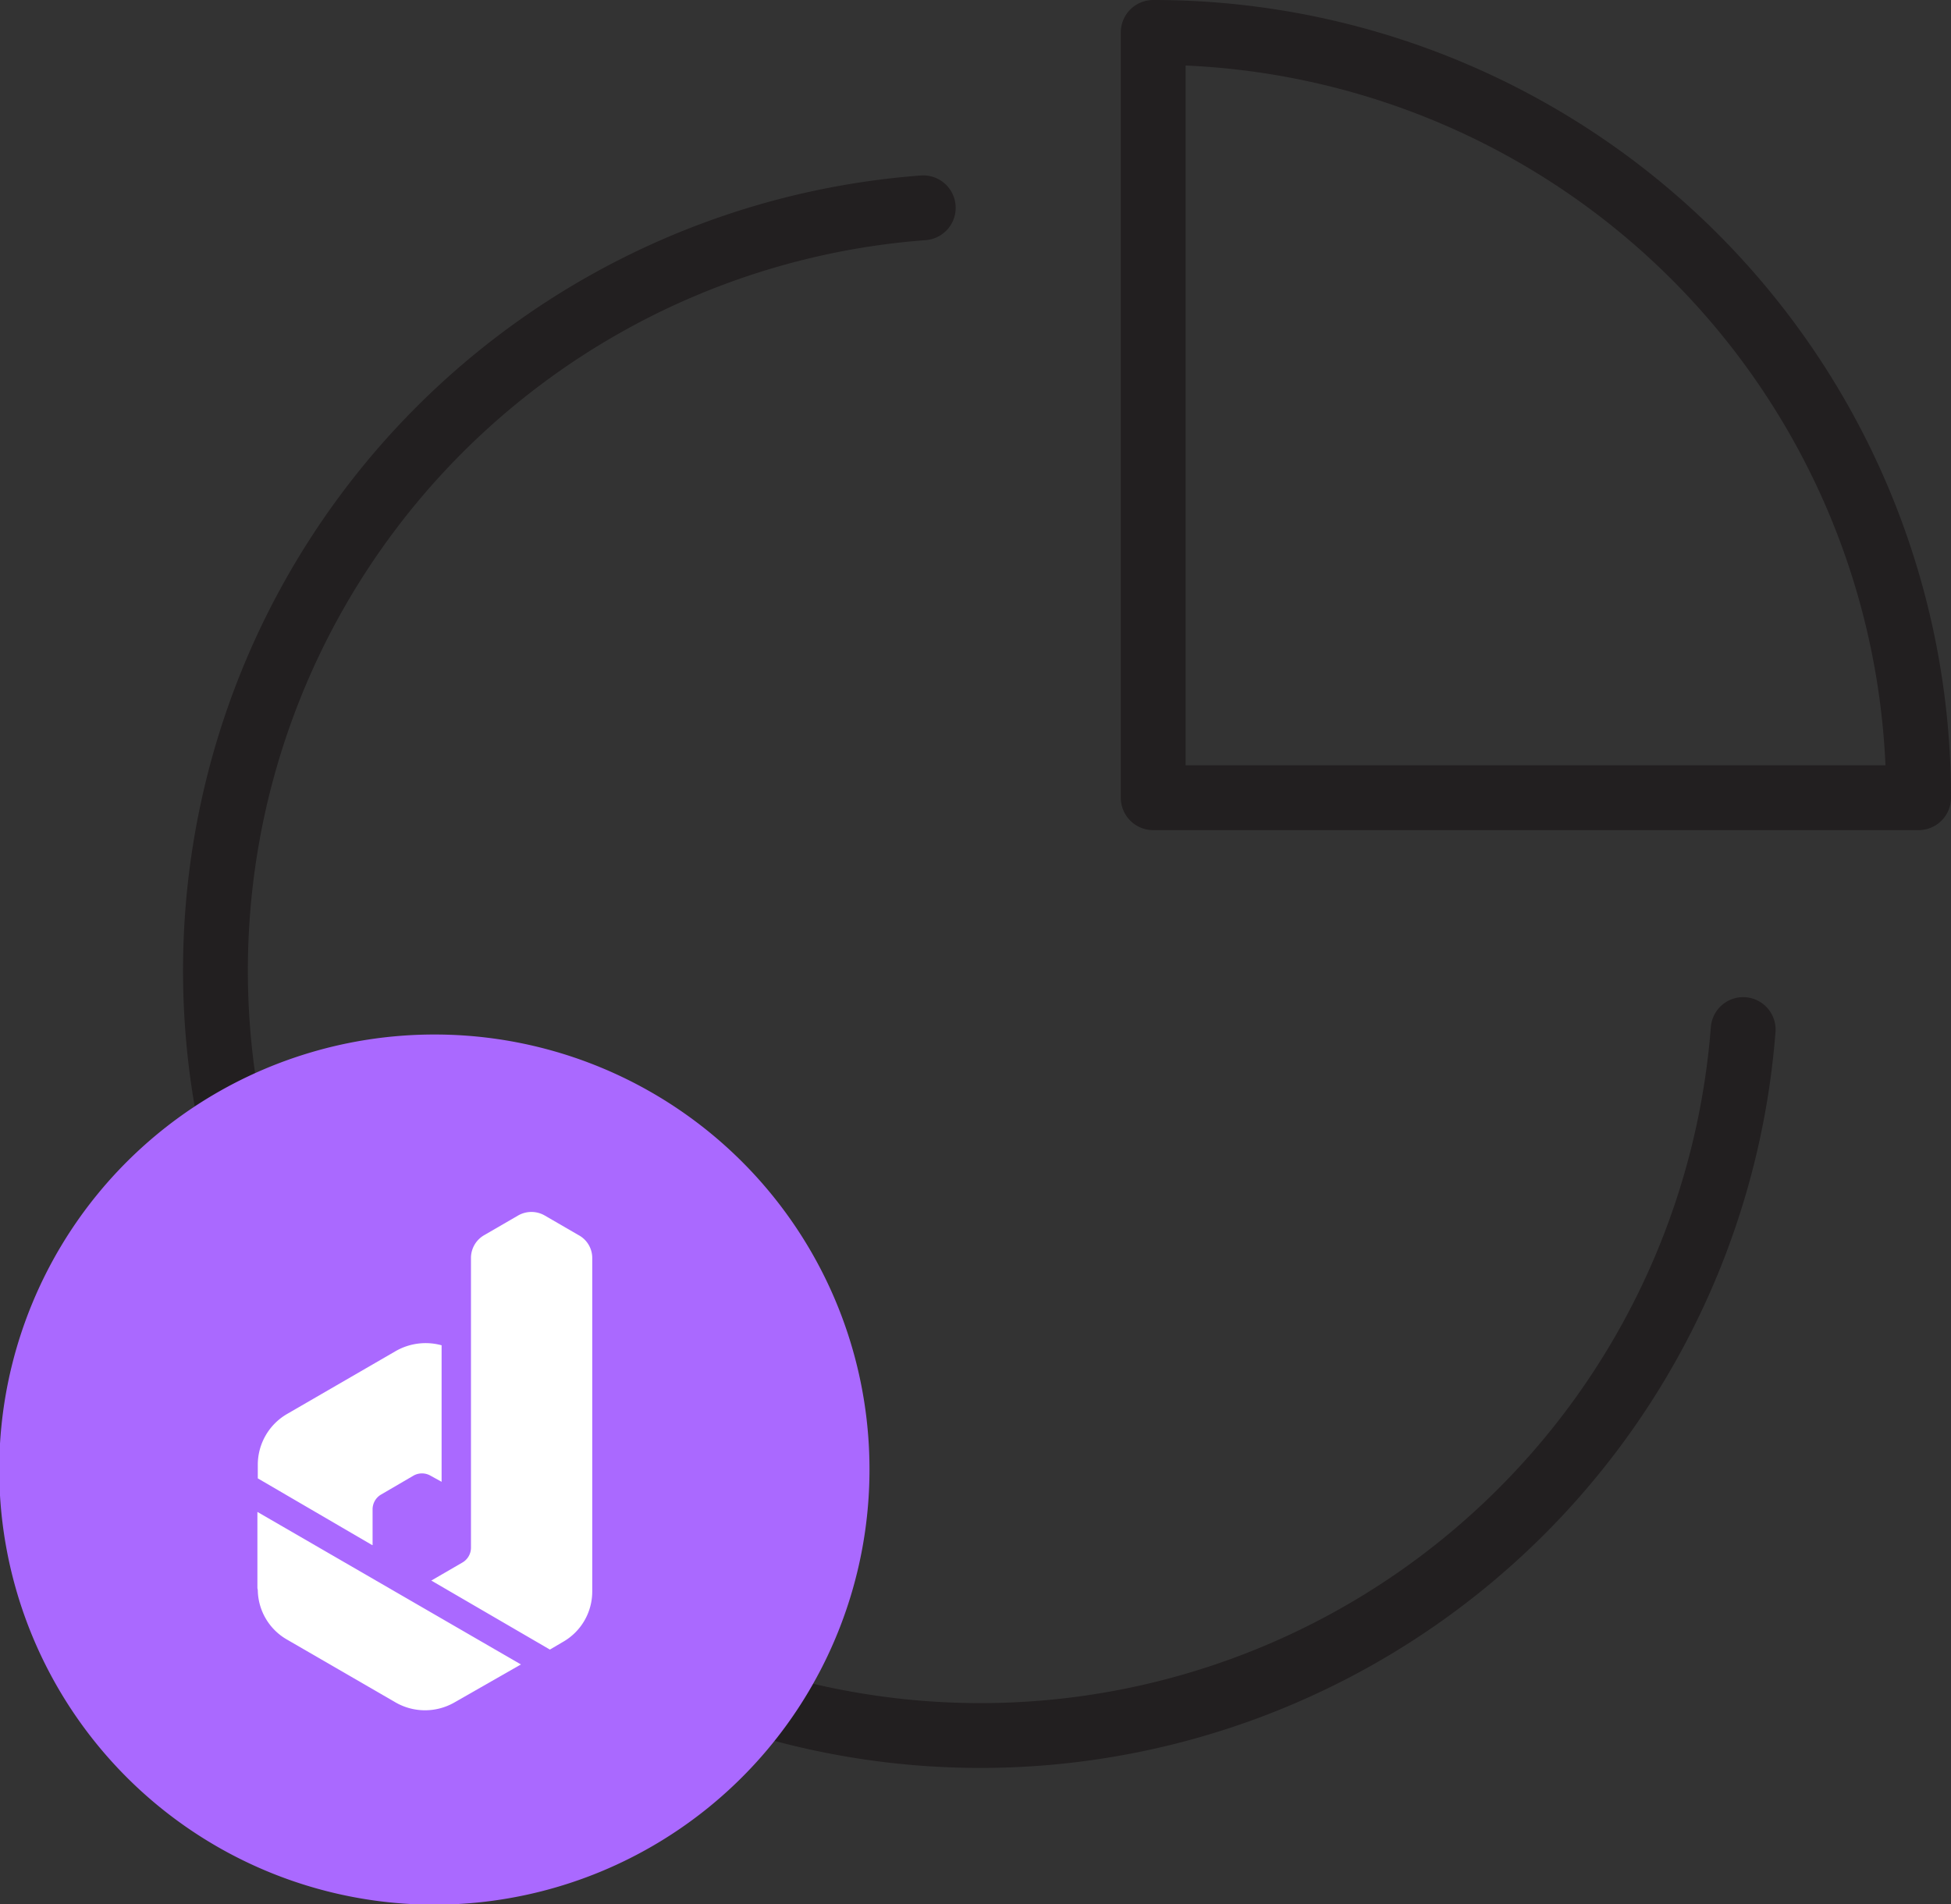 <svg xmlns="http://www.w3.org/2000/svg" viewBox="0 0 51.16 49.94"><rect x="0" y="0" width="51.16" height="49.94" fill="#333333" stroke="none"/><defs><style>.cls-1{fill:none;stroke:#221f20;stroke-linecap:round;stroke-linejoin:round;stroke-width:1.7px;}.cls-2{fill:#aa69ff;}.cls-3{fill:#fff;}</style></defs><title>资源 3main77</title><g id="图层_2" data-name="图层 2"><g id="Layer_1" data-name="Layer 1"><path class="cls-1" d="M24.21,5.45A20.06,20.06,0,1,0,45.71,27"/><path class="cls-1" d="M50.31,20.92A20.06,20.06,0,0,0,30.24.85V20.92Z"/><path class="cls-2" d="M11.4,27.13A11.41,11.41,0,1,0,22.8,38.54,11.4,11.4,0,0,0,11.4,27.13Z"/><path class="cls-3" d="M9.76,40.52l-3-1.75v-.36a1.54,1.54,0,0,1,.77-1.33l2.85-1.65a1.58,1.58,0,0,1,1.2-.15v3.58l-.29-.16a.45.45,0,0,0-.45,0l-.84.49a.45.45,0,0,0-.23.39v.94Zm-3,1.18A1.52,1.52,0,0,0,7.53,43l2.85,1.65a1.55,1.55,0,0,0,1.53,0l1.75-1-6.91-4v2ZM15.53,33a.68.68,0,0,0-.36-.61l-.88-.51a.7.7,0,0,0-.71,0l-.88.51a.69.69,0,0,0-.35.61v7.59a.45.45,0,0,1-.23.39l-.81.47,3.11,1.81.34-.2a1.52,1.52,0,0,0,.77-1.33V33Z"/></g></g></svg>